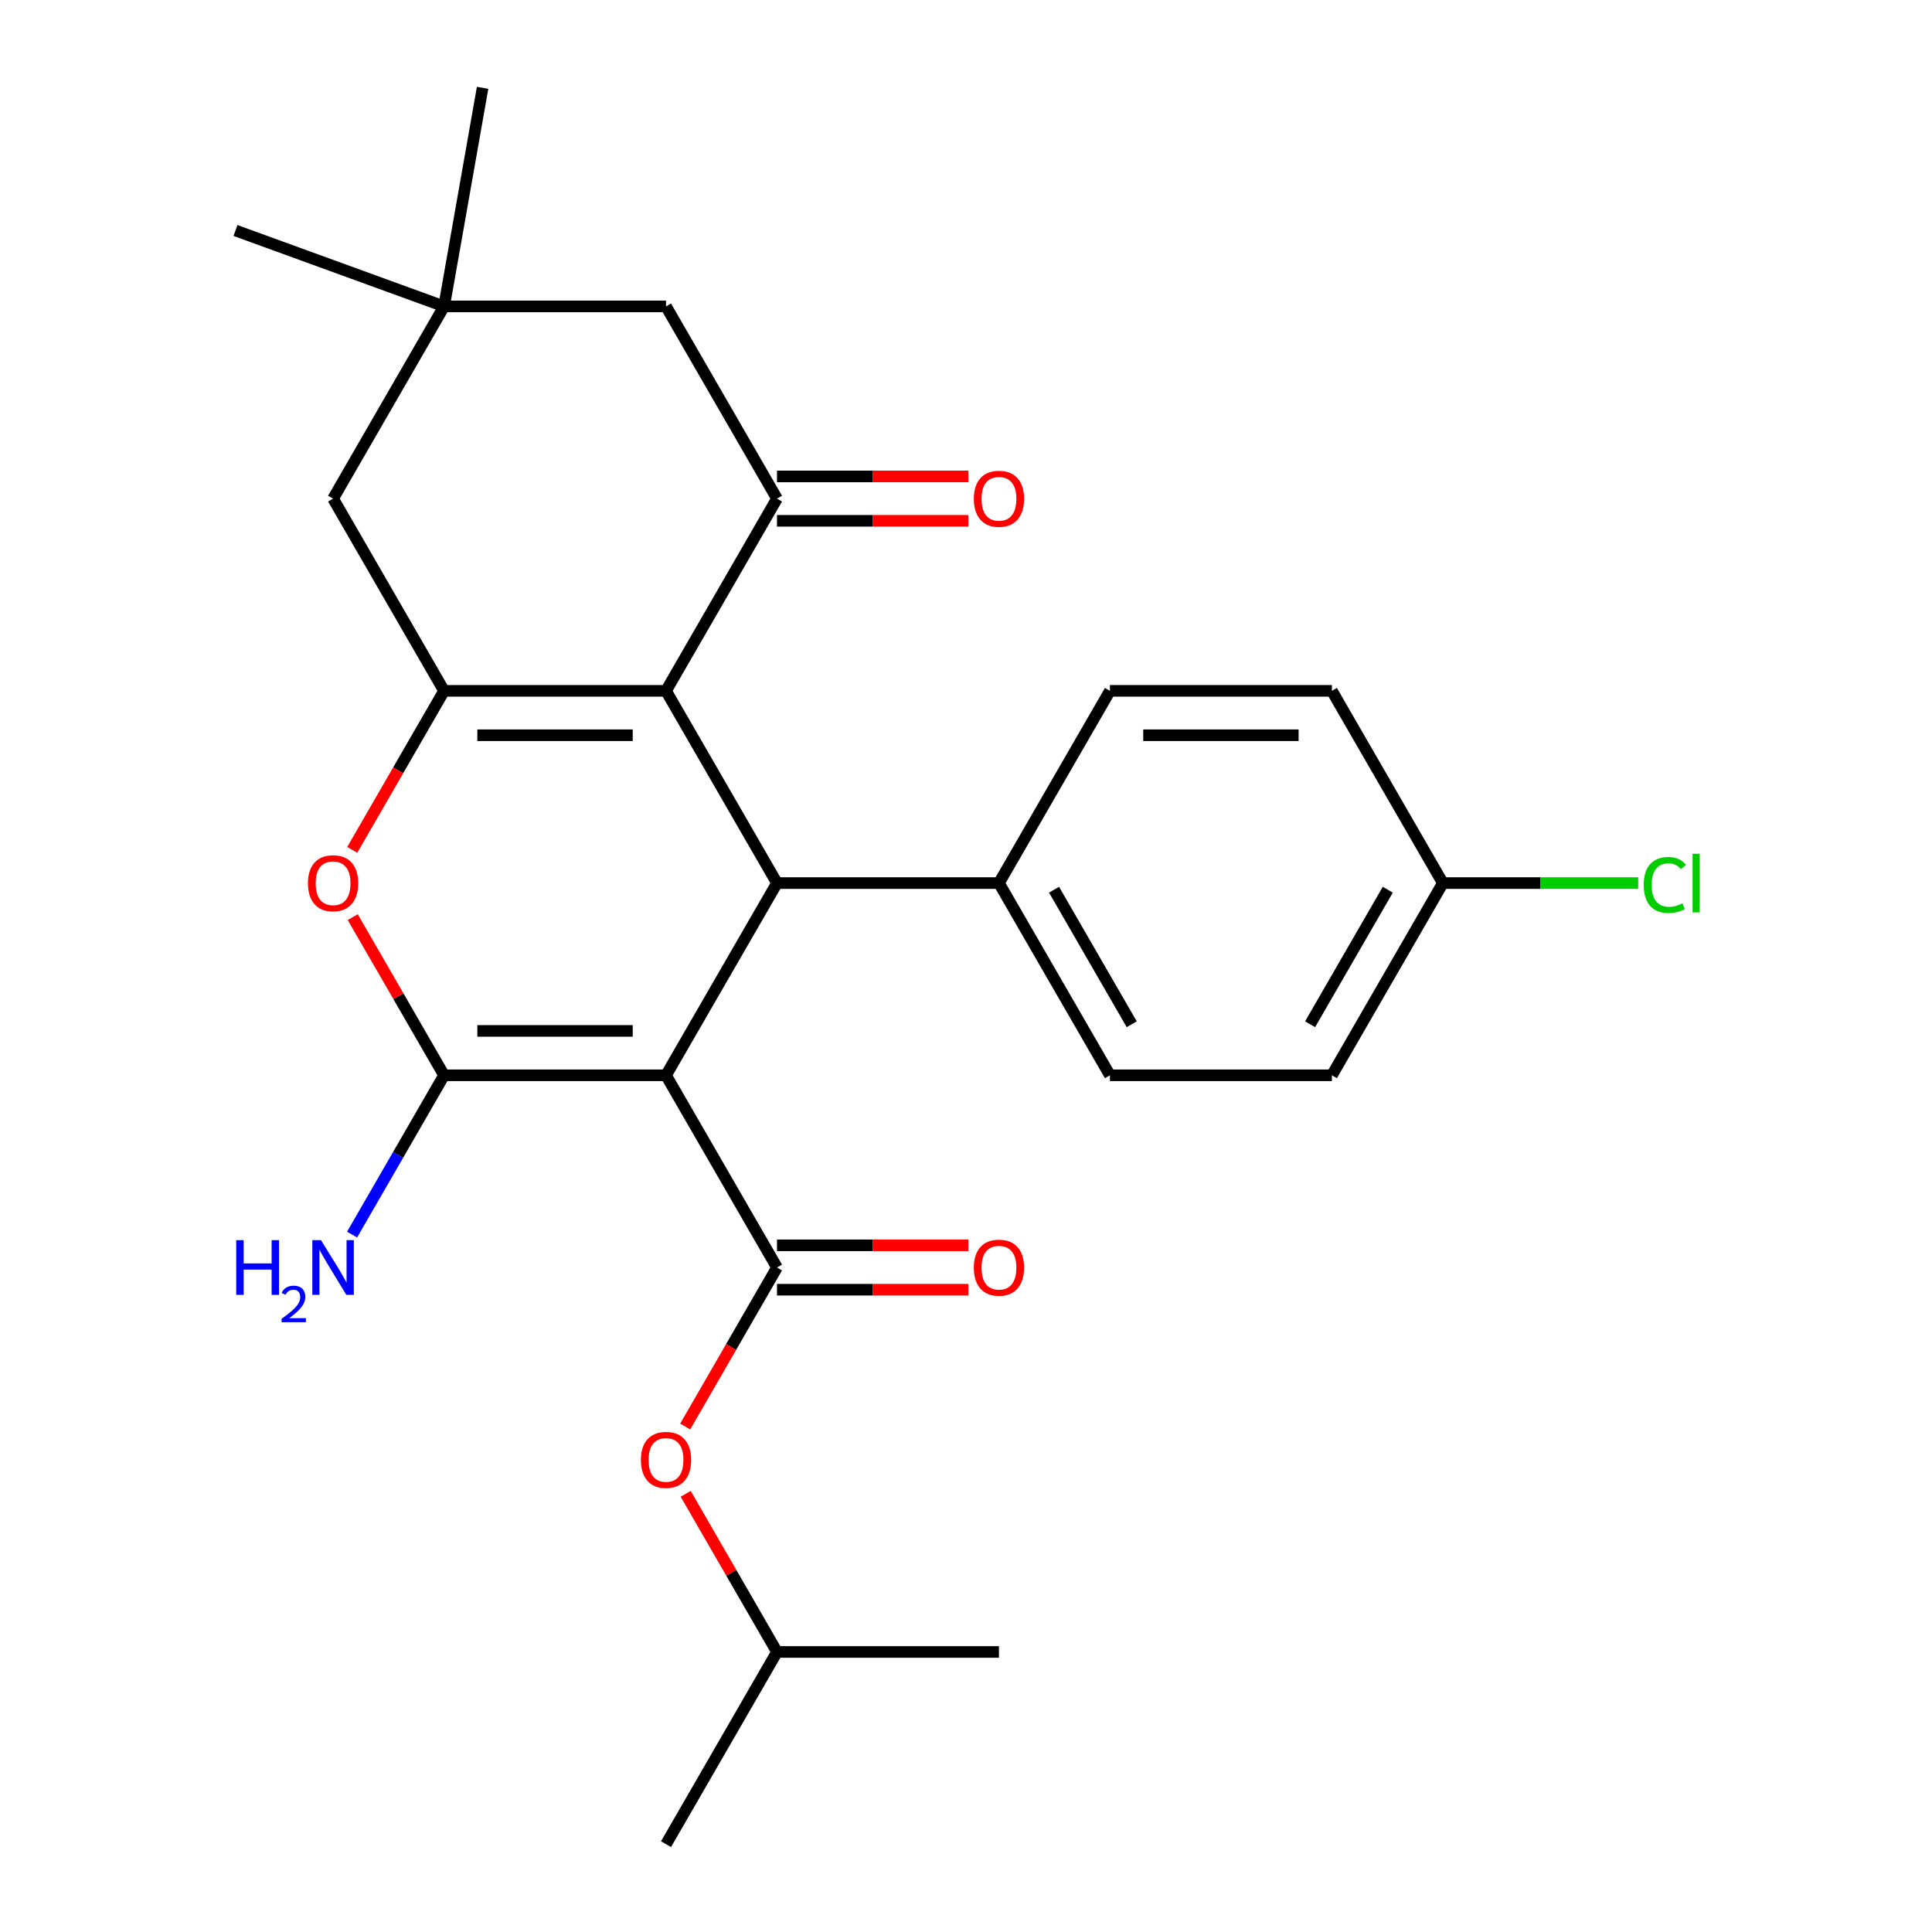 <?xml version='1.0' encoding='iso-8859-1'?>
<svg version='1.1' baseProfile='full'
              xmlns='http://www.w3.org/2000/svg'
                      xmlns:rdkit='http://www.rdkit.org/xml'
                      xmlns:xlink='http://www.w3.org/1999/xlink'
                  xml:space='preserve'
width='1000px' height='1000px' viewBox='0 0 1000 1000'>
<!-- END OF HEADER -->
<rect style='opacity:1.0;fill:#FFFFFF;stroke:none' width='1000' height='1000' x='0' y='0'> </rect>
<path class='bond-0' d='M 344.729,556.57 L 229.843,556.57' style='fill:none;fill-rule:evenodd;stroke:#000000;stroke-width:6px;stroke-linecap:butt;stroke-linejoin:miter;stroke-opacity:1' />
<path class='bond-0' d='M 327.496,533.593 L 247.076,533.593' style='fill:none;fill-rule:evenodd;stroke:#000000;stroke-width:6px;stroke-linecap:butt;stroke-linejoin:miter;stroke-opacity:1' />
<path class='bond-3' d='M 344.729,556.57 L 402.172,457.076' style='fill:none;fill-rule:evenodd;stroke:#000000;stroke-width:6px;stroke-linecap:butt;stroke-linejoin:miter;stroke-opacity:1' />
<path class='bond-4' d='M 344.729,556.57 L 402.172,656.064' style='fill:none;fill-rule:evenodd;stroke:#000000;stroke-width:6px;stroke-linecap:butt;stroke-linejoin:miter;stroke-opacity:1' />
<path class='bond-5' d='M 229.843,556.57 L 206.212,515.639' style='fill:none;fill-rule:evenodd;stroke:#000000;stroke-width:6px;stroke-linecap:butt;stroke-linejoin:miter;stroke-opacity:1' />
<path class='bond-5' d='M 206.212,515.639 L 182.58,474.708' style='fill:none;fill-rule:evenodd;stroke:#FF0000;stroke-width:6px;stroke-linecap:butt;stroke-linejoin:miter;stroke-opacity:1' />
<path class='bond-14' d='M 229.843,556.57 L 206.039,597.801' style='fill:none;fill-rule:evenodd;stroke:#000000;stroke-width:6px;stroke-linecap:butt;stroke-linejoin:miter;stroke-opacity:1' />
<path class='bond-14' d='M 206.039,597.801 L 182.234,639.032' style='fill:none;fill-rule:evenodd;stroke:#0000FF;stroke-width:6px;stroke-linecap:butt;stroke-linejoin:miter;stroke-opacity:1' />
<path class='bond-1' d='M 344.729,357.582 L 402.172,457.076' style='fill:none;fill-rule:evenodd;stroke:#000000;stroke-width:6px;stroke-linecap:butt;stroke-linejoin:miter;stroke-opacity:1' />
<path class='bond-2' d='M 344.729,357.582 L 229.843,357.582' style='fill:none;fill-rule:evenodd;stroke:#000000;stroke-width:6px;stroke-linecap:butt;stroke-linejoin:miter;stroke-opacity:1' />
<path class='bond-2' d='M 327.496,380.56 L 247.076,380.56' style='fill:none;fill-rule:evenodd;stroke:#000000;stroke-width:6px;stroke-linecap:butt;stroke-linejoin:miter;stroke-opacity:1' />
<path class='bond-6' d='M 344.729,357.582 L 402.172,258.089' style='fill:none;fill-rule:evenodd;stroke:#000000;stroke-width:6px;stroke-linecap:butt;stroke-linejoin:miter;stroke-opacity:1' />
<path class='bond-7' d='M 229.843,357.582 L 172.4,258.089' style='fill:none;fill-rule:evenodd;stroke:#000000;stroke-width:6px;stroke-linecap:butt;stroke-linejoin:miter;stroke-opacity:1' />
<path class='bond-26' d='M 229.843,357.582 L 206.085,398.733' style='fill:none;fill-rule:evenodd;stroke:#000000;stroke-width:6px;stroke-linecap:butt;stroke-linejoin:miter;stroke-opacity:1' />
<path class='bond-26' d='M 206.085,398.733 L 182.326,439.884' style='fill:none;fill-rule:evenodd;stroke:#FF0000;stroke-width:6px;stroke-linecap:butt;stroke-linejoin:miter;stroke-opacity:1' />
<path class='bond-11' d='M 402.172,457.076 L 517.057,457.076' style='fill:none;fill-rule:evenodd;stroke:#000000;stroke-width:6px;stroke-linecap:butt;stroke-linejoin:miter;stroke-opacity:1' />
<path class='bond-8' d='M 402.172,656.064 L 378.413,697.215' style='fill:none;fill-rule:evenodd;stroke:#000000;stroke-width:6px;stroke-linecap:butt;stroke-linejoin:miter;stroke-opacity:1' />
<path class='bond-8' d='M 378.413,697.215 L 354.655,738.366' style='fill:none;fill-rule:evenodd;stroke:#FF0000;stroke-width:6px;stroke-linecap:butt;stroke-linejoin:miter;stroke-opacity:1' />
<path class='bond-12' d='M 402.172,667.553 L 451.678,667.553' style='fill:none;fill-rule:evenodd;stroke:#000000;stroke-width:6px;stroke-linecap:butt;stroke-linejoin:miter;stroke-opacity:1' />
<path class='bond-12' d='M 451.678,667.553 L 501.185,667.553' style='fill:none;fill-rule:evenodd;stroke:#FF0000;stroke-width:6px;stroke-linecap:butt;stroke-linejoin:miter;stroke-opacity:1' />
<path class='bond-12' d='M 402.172,644.575 L 451.678,644.575' style='fill:none;fill-rule:evenodd;stroke:#000000;stroke-width:6px;stroke-linecap:butt;stroke-linejoin:miter;stroke-opacity:1' />
<path class='bond-12' d='M 451.678,644.575 L 501.185,644.575' style='fill:none;fill-rule:evenodd;stroke:#FF0000;stroke-width:6px;stroke-linecap:butt;stroke-linejoin:miter;stroke-opacity:1' />
<path class='bond-10' d='M 402.172,258.089 L 344.729,158.595' style='fill:none;fill-rule:evenodd;stroke:#000000;stroke-width:6px;stroke-linecap:butt;stroke-linejoin:miter;stroke-opacity:1' />
<path class='bond-13' d='M 402.172,269.577 L 451.678,269.577' style='fill:none;fill-rule:evenodd;stroke:#000000;stroke-width:6px;stroke-linecap:butt;stroke-linejoin:miter;stroke-opacity:1' />
<path class='bond-13' d='M 451.678,269.577 L 501.185,269.577' style='fill:none;fill-rule:evenodd;stroke:#FF0000;stroke-width:6px;stroke-linecap:butt;stroke-linejoin:miter;stroke-opacity:1' />
<path class='bond-13' d='M 402.172,246.6 L 451.678,246.6' style='fill:none;fill-rule:evenodd;stroke:#000000;stroke-width:6px;stroke-linecap:butt;stroke-linejoin:miter;stroke-opacity:1' />
<path class='bond-13' d='M 451.678,246.6 L 501.185,246.6' style='fill:none;fill-rule:evenodd;stroke:#FF0000;stroke-width:6px;stroke-linecap:butt;stroke-linejoin:miter;stroke-opacity:1' />
<path class='bond-28' d='M 172.4,258.089 L 229.843,158.595' style='fill:none;fill-rule:evenodd;stroke:#000000;stroke-width:6px;stroke-linecap:butt;stroke-linejoin:miter;stroke-opacity:1' />
<path class='bond-21' d='M 354.909,773.19 L 378.54,814.121' style='fill:none;fill-rule:evenodd;stroke:#FF0000;stroke-width:6px;stroke-linecap:butt;stroke-linejoin:miter;stroke-opacity:1' />
<path class='bond-21' d='M 378.54,814.121 L 402.172,855.052' style='fill:none;fill-rule:evenodd;stroke:#000000;stroke-width:6px;stroke-linecap:butt;stroke-linejoin:miter;stroke-opacity:1' />
<path class='bond-9' d='M 229.843,158.595 L 344.729,158.595' style='fill:none;fill-rule:evenodd;stroke:#000000;stroke-width:6px;stroke-linecap:butt;stroke-linejoin:miter;stroke-opacity:1' />
<path class='bond-22' d='M 229.843,158.595 L 121.886,119.302' style='fill:none;fill-rule:evenodd;stroke:#000000;stroke-width:6px;stroke-linecap:butt;stroke-linejoin:miter;stroke-opacity:1' />
<path class='bond-23' d='M 229.843,158.595 L 249.793,45.455' style='fill:none;fill-rule:evenodd;stroke:#000000;stroke-width:6px;stroke-linecap:butt;stroke-linejoin:miter;stroke-opacity:1' />
<path class='bond-15' d='M 517.057,457.076 L 574.5,556.57' style='fill:none;fill-rule:evenodd;stroke:#000000;stroke-width:6px;stroke-linecap:butt;stroke-linejoin:miter;stroke-opacity:1' />
<path class='bond-15' d='M 545.572,460.512 L 585.782,530.157' style='fill:none;fill-rule:evenodd;stroke:#000000;stroke-width:6px;stroke-linecap:butt;stroke-linejoin:miter;stroke-opacity:1' />
<path class='bond-16' d='M 517.057,457.076 L 574.5,357.582' style='fill:none;fill-rule:evenodd;stroke:#000000;stroke-width:6px;stroke-linecap:butt;stroke-linejoin:miter;stroke-opacity:1' />
<path class='bond-19' d='M 574.5,556.57 L 689.386,556.57' style='fill:none;fill-rule:evenodd;stroke:#000000;stroke-width:6px;stroke-linecap:butt;stroke-linejoin:miter;stroke-opacity:1' />
<path class='bond-18' d='M 574.5,357.582 L 689.386,357.582' style='fill:none;fill-rule:evenodd;stroke:#000000;stroke-width:6px;stroke-linecap:butt;stroke-linejoin:miter;stroke-opacity:1' />
<path class='bond-18' d='M 591.733,380.56 L 672.153,380.56' style='fill:none;fill-rule:evenodd;stroke:#000000;stroke-width:6px;stroke-linecap:butt;stroke-linejoin:miter;stroke-opacity:1' />
<path class='bond-17' d='M 746.828,457.076 L 689.386,357.582' style='fill:none;fill-rule:evenodd;stroke:#000000;stroke-width:6px;stroke-linecap:butt;stroke-linejoin:miter;stroke-opacity:1' />
<path class='bond-20' d='M 746.828,457.076 L 797.375,457.076' style='fill:none;fill-rule:evenodd;stroke:#000000;stroke-width:6px;stroke-linecap:butt;stroke-linejoin:miter;stroke-opacity:1' />
<path class='bond-20' d='M 797.375,457.076 L 847.922,457.076' style='fill:none;fill-rule:evenodd;stroke:#00CC00;stroke-width:6px;stroke-linecap:butt;stroke-linejoin:miter;stroke-opacity:1' />
<path class='bond-27' d='M 746.828,457.076 L 689.386,556.57' style='fill:none;fill-rule:evenodd;stroke:#000000;stroke-width:6px;stroke-linecap:butt;stroke-linejoin:miter;stroke-opacity:1' />
<path class='bond-27' d='M 718.313,460.512 L 678.103,530.157' style='fill:none;fill-rule:evenodd;stroke:#000000;stroke-width:6px;stroke-linecap:butt;stroke-linejoin:miter;stroke-opacity:1' />
<path class='bond-24' d='M 402.172,855.052 L 344.729,954.545' style='fill:none;fill-rule:evenodd;stroke:#000000;stroke-width:6px;stroke-linecap:butt;stroke-linejoin:miter;stroke-opacity:1' />
<path class='bond-25' d='M 402.172,855.052 L 517.057,855.052' style='fill:none;fill-rule:evenodd;stroke:#000000;stroke-width:6px;stroke-linecap:butt;stroke-linejoin:miter;stroke-opacity:1' />
<path  class='atom-6' d='M 159.4 457.156
Q 159.4 450.356, 162.76 446.556
Q 166.12 442.756, 172.4 442.756
Q 178.68 442.756, 182.04 446.556
Q 185.4 450.356, 185.4 457.156
Q 185.4 464.036, 182 467.956
Q 178.6 471.836, 172.4 471.836
Q 166.16 471.836, 162.76 467.956
Q 159.4 464.076, 159.4 457.156
M 172.4 468.636
Q 176.72 468.636, 179.04 465.756
Q 181.4 462.836, 181.4 457.156
Q 181.4 451.596, 179.04 448.796
Q 176.72 445.956, 172.4 445.956
Q 168.08 445.956, 165.72 448.756
Q 163.4 451.556, 163.4 457.156
Q 163.4 462.876, 165.72 465.756
Q 168.08 468.636, 172.4 468.636
' fill='#FF0000'/>
<path  class='atom-9' d='M 331.729 755.638
Q 331.729 748.838, 335.089 745.038
Q 338.449 741.238, 344.729 741.238
Q 351.009 741.238, 354.369 745.038
Q 357.729 748.838, 357.729 755.638
Q 357.729 762.518, 354.329 766.438
Q 350.929 770.318, 344.729 770.318
Q 338.489 770.318, 335.089 766.438
Q 331.729 762.558, 331.729 755.638
M 344.729 767.118
Q 349.049 767.118, 351.369 764.238
Q 353.729 761.318, 353.729 755.638
Q 353.729 750.078, 351.369 747.278
Q 349.049 744.438, 344.729 744.438
Q 340.409 744.438, 338.049 747.238
Q 335.729 750.038, 335.729 755.638
Q 335.729 761.358, 338.049 764.238
Q 340.409 767.118, 344.729 767.118
' fill='#FF0000'/>
<path  class='atom-13' d='M 504.057 656.144
Q 504.057 649.344, 507.417 645.544
Q 510.777 641.744, 517.057 641.744
Q 523.337 641.744, 526.697 645.544
Q 530.057 649.344, 530.057 656.144
Q 530.057 663.024, 526.657 666.944
Q 523.257 670.824, 517.057 670.824
Q 510.817 670.824, 507.417 666.944
Q 504.057 663.064, 504.057 656.144
M 517.057 667.624
Q 521.377 667.624, 523.697 664.744
Q 526.057 661.824, 526.057 656.144
Q 526.057 650.584, 523.697 647.784
Q 521.377 644.944, 517.057 644.944
Q 512.737 644.944, 510.377 647.744
Q 508.057 650.544, 508.057 656.144
Q 508.057 661.864, 510.377 664.744
Q 512.737 667.624, 517.057 667.624
' fill='#FF0000'/>
<path  class='atom-14' d='M 504.057 258.169
Q 504.057 251.369, 507.417 247.569
Q 510.777 243.769, 517.057 243.769
Q 523.337 243.769, 526.697 247.569
Q 530.057 251.369, 530.057 258.169
Q 530.057 265.049, 526.657 268.969
Q 523.257 272.849, 517.057 272.849
Q 510.817 272.849, 507.417 268.969
Q 504.057 265.089, 504.057 258.169
M 517.057 269.649
Q 521.377 269.649, 523.697 266.769
Q 526.057 263.849, 526.057 258.169
Q 526.057 252.609, 523.697 249.809
Q 521.377 246.969, 517.057 246.969
Q 512.737 246.969, 510.377 249.769
Q 508.057 252.569, 508.057 258.169
Q 508.057 263.889, 510.377 266.769
Q 512.737 269.649, 517.057 269.649
' fill='#FF0000'/>
<path  class='atom-15' d='M 122.268 641.904
L 126.108 641.904
L 126.108 653.944
L 140.588 653.944
L 140.588 641.904
L 144.428 641.904
L 144.428 670.224
L 140.588 670.224
L 140.588 657.144
L 126.108 657.144
L 126.108 670.224
L 122.268 670.224
L 122.268 641.904
' fill='#0000FF'/>
<path  class='atom-15' d='M 145.8 669.23
Q 146.487 667.462, 148.124 666.485
Q 149.76 665.482, 152.031 665.482
Q 154.856 665.482, 156.44 667.013
Q 158.024 668.544, 158.024 671.263
Q 158.024 674.035, 155.964 676.622
Q 153.932 679.21, 149.708 682.272
L 158.34 682.272
L 158.34 684.384
L 145.748 684.384
L 145.748 682.615
Q 149.232 680.134, 151.292 678.286
Q 153.377 676.438, 154.38 674.774
Q 155.384 673.111, 155.384 671.395
Q 155.384 669.6, 154.486 668.597
Q 153.588 667.594, 152.031 667.594
Q 150.526 667.594, 149.523 668.201
Q 148.52 668.808, 147.807 670.154
L 145.8 669.23
' fill='#0000FF'/>
<path  class='atom-15' d='M 166.14 641.904
L 175.42 656.904
Q 176.34 658.384, 177.82 661.064
Q 179.3 663.744, 179.38 663.904
L 179.38 641.904
L 183.14 641.904
L 183.14 670.224
L 179.26 670.224
L 169.3 653.824
Q 168.14 651.904, 166.9 649.704
Q 165.7 647.504, 165.34 646.824
L 165.34 670.224
L 161.66 670.224
L 161.66 641.904
L 166.14 641.904
' fill='#0000FF'/>
<path  class='atom-21' d='M 850.794 458.056
Q 850.794 451.016, 854.074 447.336
Q 857.394 443.616, 863.674 443.616
Q 869.514 443.616, 872.634 447.736
L 869.994 449.896
Q 867.714 446.896, 863.674 446.896
Q 859.394 446.896, 857.114 449.776
Q 854.874 452.616, 854.874 458.056
Q 854.874 463.656, 857.194 466.536
Q 859.554 469.416, 864.114 469.416
Q 867.234 469.416, 870.874 467.536
L 871.994 470.536
Q 870.514 471.496, 868.274 472.056
Q 866.034 472.616, 863.554 472.616
Q 857.394 472.616, 854.074 468.856
Q 850.794 465.096, 850.794 458.056
' fill='#00CC00'/>
<path  class='atom-21' d='M 876.074 441.896
L 879.754 441.896
L 879.754 472.256
L 876.074 472.256
L 876.074 441.896
' fill='#00CC00'/>
</svg>
